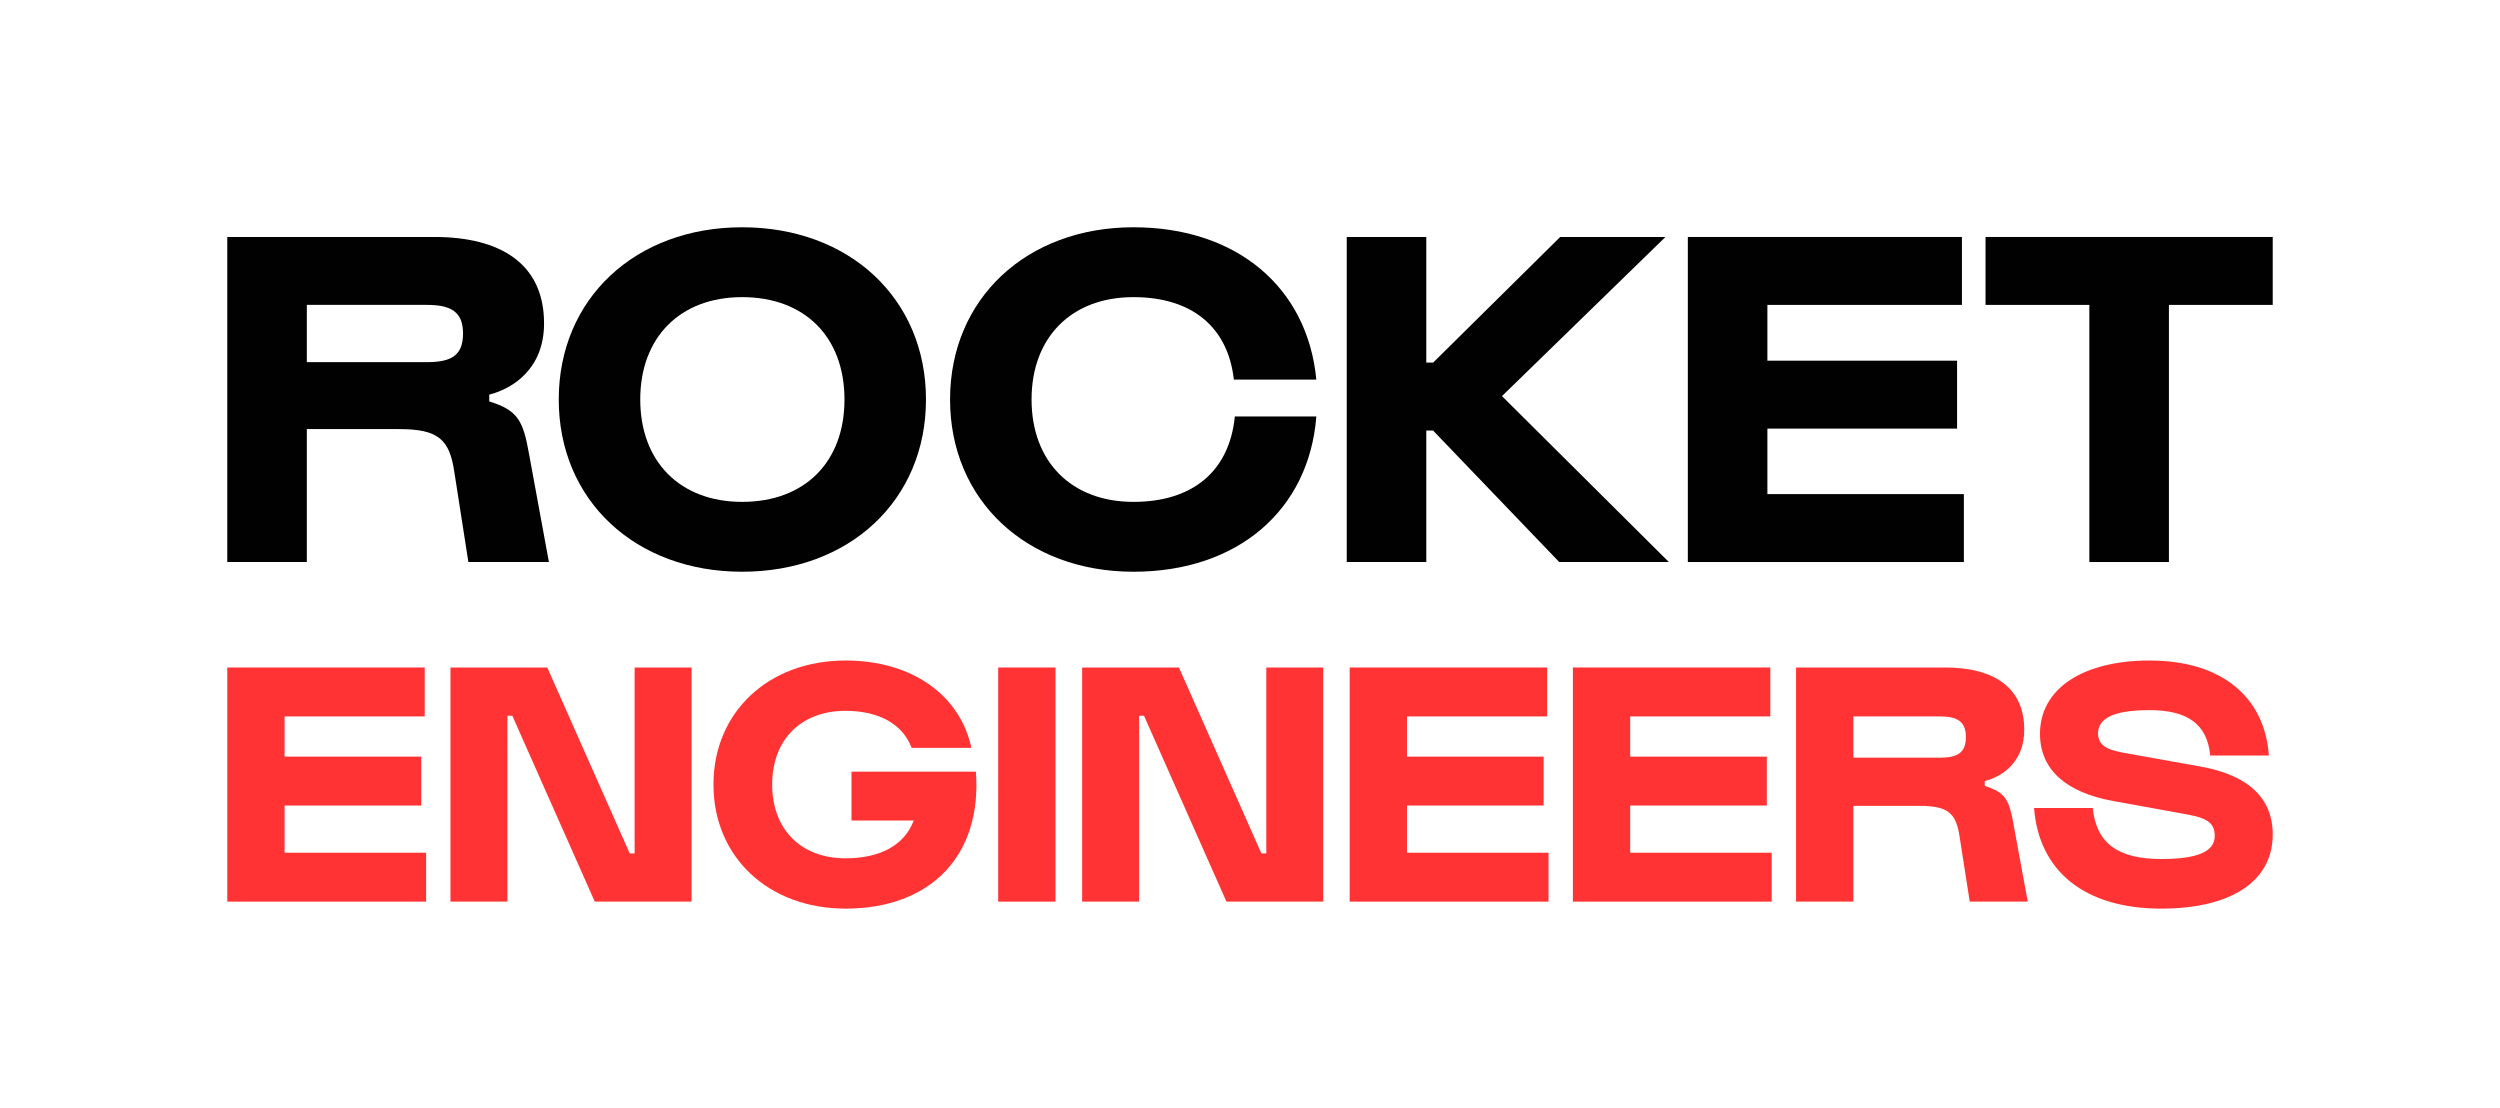 <svg width="704" height="312" viewBox="0 0 704 312" fill="none" xmlns="http://www.w3.org/2000/svg">
<path d="M86.404 158.268H64V66.732H122.332C140.911 66.732 153.206 74.246 153.206 91.051C153.206 103.756 144.599 109.358 137.769 111.134V113.046C145.829 115.506 147.331 118.511 148.971 127.801L154.572 158.268H131.895L127.933 132.856C126.567 123.703 123.425 120.834 112.36 120.834H86.404V158.268ZM86.404 85.859V101.98H120.283C127.113 101.98 130.392 100.068 130.392 93.92C130.392 87.908 127.113 85.859 120.283 85.859H86.404Z" fill="#010101"/>
<path d="M157.343 112.5C157.343 84.083 178.928 64 208.982 64C239.172 64 260.756 84.083 260.756 112.5C260.756 140.917 239.172 161 208.982 161C178.928 161 157.343 140.917 157.343 112.5ZM180.294 112.5C180.294 129.987 191.496 141.327 208.982 141.327C226.604 141.327 237.806 130.124 237.806 112.5C237.806 94.876 226.604 83.673 208.982 83.673C191.496 83.673 180.294 95.013 180.294 112.5Z" fill="#010101"/>
<path d="M267.538 112.5C267.538 84.083 289.122 64 319.176 64C348.274 64 368.219 80.941 370.678 106.899H347.454C345.815 92.144 335.706 83.673 319.176 83.673C301.69 83.673 290.488 95.013 290.488 112.5C290.488 129.987 301.69 141.327 319.176 141.327C335.979 141.327 346.225 132.583 347.727 117.282H370.678C368.628 143.649 348.547 161 319.176 161C289.122 161 267.538 140.917 267.538 112.5Z" fill="#010101"/>
<path d="M401.645 158.268H379.241V66.732H401.645V102.117H403.558L439.349 66.732H468.993L422.956 111.544L469.95 158.268H439.076L403.558 121.244H401.645V158.268Z" fill="#010101"/>
<path d="M553.025 158.268H475.294V66.732H552.478V85.859H497.698V101.57H551.112V120.697H497.698V139.141H553.025V158.268Z" fill="#010101"/>
<path d="M588.362 85.859H559.128V66.732H640V85.859H610.766V158.268H588.362V85.859Z" fill="#010101"/>
<path d="M119.993 253.9H64V187.968H119.599V201.745H80.139V213.062H118.615V226.838H80.139V240.123H119.993V253.9Z" fill="#FF3333"/>
<path d="M142.889 253.9H126.849V187.968H154.107L177.331 240.32H178.709V187.968H194.749V253.9H167.491L144.267 201.548H142.889V253.9Z" fill="#FF3333"/>
<path d="M200.912 220.934C200.912 200.466 216.46 186 238.109 186C256.806 186 270.386 195.742 273.535 210.601H256.708C254.248 204.008 247.654 200.17 238.109 200.17C225.513 200.17 217.444 208.338 217.444 220.934C217.444 233.53 225.513 241.698 238.109 241.698C247.654 241.698 254.641 238.155 257.298 231.07H239.782V217.293H274.814C276.586 241.206 261.825 255.868 238.109 255.868C216.46 255.868 200.912 241.402 200.912 220.934Z" fill="#FF3333"/>
<path d="M297.227 253.9H281.089V187.968H297.227V253.9Z" fill="#FF3333"/>
<path d="M320.769 253.9H304.729V187.968H331.988L355.211 240.32H356.589V187.968H372.629V253.9H345.371L322.147 201.548H320.769V253.9Z" fill="#FF3333"/>
<path d="M436.064 253.9H380.071V187.968H435.67V201.745H396.21V213.062H434.686V226.838H396.21V240.123H436.064V253.9Z" fill="#FF3333"/>
<path d="M498.913 253.9H442.92V187.968H498.519V201.745H459.059V213.062H497.535V226.838H459.059V240.123H498.913V253.9Z" fill="#FF3333"/>
<path d="M521.908 253.9H505.769V187.968H547.788C561.172 187.968 570.028 193.38 570.028 205.484C570.028 214.636 563.829 218.671 558.908 219.95V221.328C564.714 223.099 565.797 225.264 566.978 231.956L571.012 253.9H554.677L551.823 235.597C550.839 229.003 548.576 226.937 540.605 226.937H521.908V253.9ZM521.908 201.745V213.357H546.312C551.233 213.357 553.594 211.979 553.594 207.551C553.594 203.221 551.233 201.745 546.312 201.745H521.908Z" fill="#FF3333"/>
<path d="M572.789 227.527H589.321C590.305 237.466 596.406 241.895 608.609 241.895C619.236 241.895 623.665 239.631 623.665 235.4C623.665 232.152 622.09 230.479 616.186 229.397L595.029 225.559C582.039 223.197 574.462 216.899 574.462 206.665C574.462 193.872 586.566 186 605.361 186C625.338 186 637.737 196.037 638.918 212.766H622.385C621.598 204.008 616.087 199.974 605.361 199.974C595.029 199.974 590.896 202.335 590.797 206.468C590.896 209.617 592.667 210.995 597.981 211.979L619.433 215.817C632.915 218.179 640 224.575 640 235.006C640 248.291 628.093 255.868 608.609 255.868C587.156 255.868 574.167 245.437 572.789 227.527Z" fill="#FF3333"/>
</svg>

